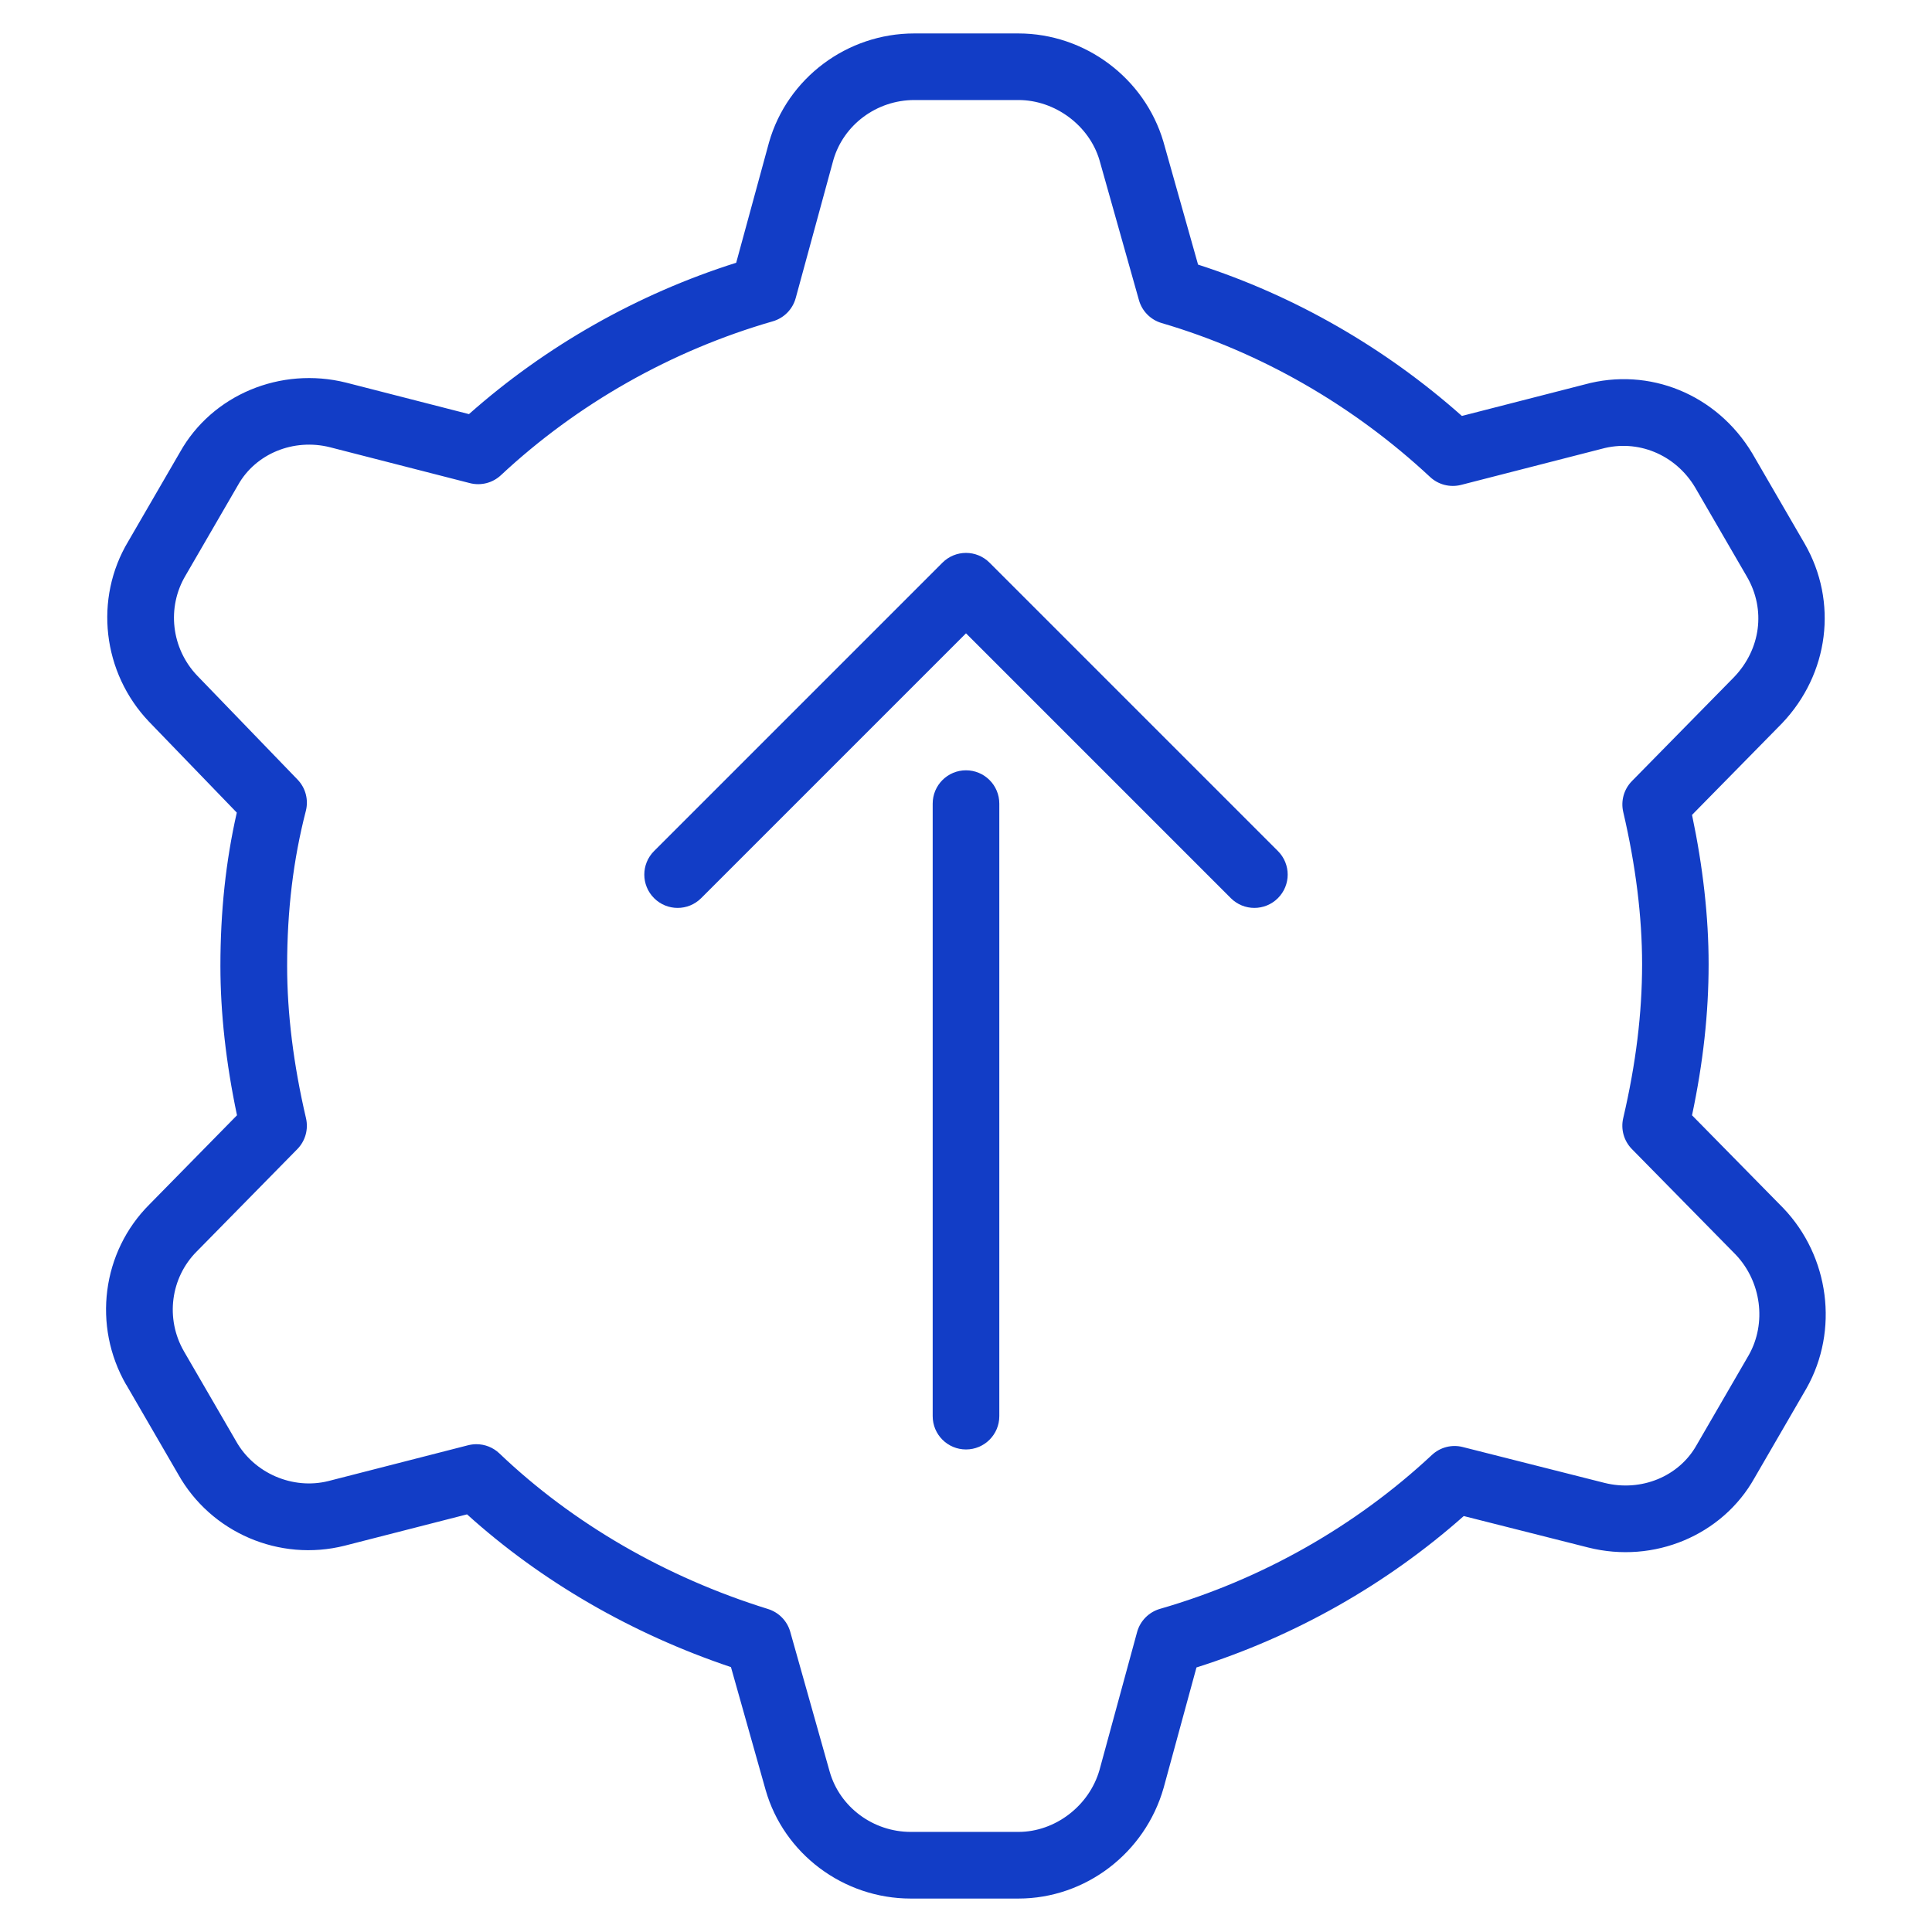 <svg xmlns="http://www.w3.org/2000/svg" id="a" viewBox="0 0 58 58"><defs><style>.b{fill:#123dc6;}</style></defs><path class="b" d="M21.05,26.963l7.95-7.95,7.95,7.95c.195,.195,.451,.293,.707,.293s.512-.098,.707-.293c.391-.391,.391-1.023,0-1.414l-8.657-8.657c-.391-.391-1.023-.391-1.414,0l-8.657,8.657c-.391,.391-.391,1.023,0,1.414s1.023,.391,1.414,0Z"></path><path class="b" d="M3.791,41.572l1.555,2.681c.984,1.758,3.042,2.642,5,2.15l3.675-.941c2.227,2.012,4.947,3.586,7.923,4.586l1.041,3.69c.548,1.918,2.339,3.258,4.356,3.258h3.233c2.008,0,3.8-1.361,4.359-3.323l.986-3.615c2.958-.935,5.712-2.496,8.024-4.545l3.738,.945c1.972,.497,4.027-.369,4.988-2.084l1.57-2.708c.968-1.728,.685-3.94-.699-5.393l-2.744-2.791c.335-1.583,.498-3.072,.498-4.536,0-1.41-.168-2.916-.498-4.482l2.701-2.749c1.413-1.483,1.686-3.65,.68-5.394l-1.57-2.707c-1.065-1.776-3.097-2.606-5.04-2.071l-3.68,.944c-2.312-2.053-5.03-3.612-7.92-4.543l-1.041-3.691c-.566-1.913-2.356-3.249-4.354-3.249h-3.126c-2.017,0-3.808,1.34-4.359,3.269l-.986,3.615c-2.958,.935-5.711,2.495-8.022,4.544l-3.687-.945c-1.972-.493-4.026,.37-4.987,2.085l-1.555,2.681c-1.031,1.718-.777,3.942,.623,5.412l2.636,2.73c-.331,1.458-.492,2.971-.492,4.604,0,1.411,.168,2.917,.498,4.482l-2.63,2.678c-1.426,1.425-1.713,3.649-.697,5.412Zm2.117-4.004l3.018-3.071c.24-.245,.338-.595,.26-.929-.376-1.61-.566-3.147-.566-4.568,0-1.669,.184-3.191,.561-4.653,.087-.337-.007-.694-.249-.944l-3.013-3.121c-.777-.816-.921-2.049-.344-3.012l1.57-2.707c.528-.944,1.667-1.41,2.759-1.137l4.203,1.078c.331,.085,.682-.005,.931-.238,2.3-2.147,5.122-3.744,8.162-4.62,.335-.097,.596-.361,.688-.698l1.128-4.137c.304-1.065,1.305-1.808,2.433-1.808h3.126c1.1,0,2.124,.764,2.432,1.804l1.185,4.203c.093,.332,.351,.591,.681,.688,2.964,.869,5.75,2.467,8.059,4.621,.249,.233,.6,.322,.931,.238l4.221-1.083c1.081-.297,2.212,.17,2.802,1.154l1.562,2.692c.567,.982,.411,2.166-.386,3.003l-3.071,3.126c-.24,.244-.338,.594-.26,.928,.376,1.611,.566,3.148,.566,4.568,0,1.475-.185,2.986-.567,4.623-.078,.333,.021,.684,.261,.928l3.114,3.167c.773,.811,.934,2.056,.398,3.012l-1.57,2.708c-.529,.944-1.665,1.408-2.762,1.135l-4.257-1.077c-.33-.085-.679,.006-.927,.238-2.3,2.147-5.123,3.744-8.163,4.62-.335,.097-.596,.361-.688,.698l-1.128,4.138c-.308,1.078-1.331,1.86-2.433,1.86h-3.233c-1.129,0-2.129-.743-2.433-1.804l-1.185-4.203c-.092-.326-.343-.583-.666-.684-3.074-.954-5.863-2.569-8.066-4.672-.189-.18-.436-.276-.69-.276-.083,0-.166,.011-.248,.031l-4.198,1.076c-1.067,.265-2.229-.233-2.771-1.202l-1.562-2.692c-.564-.977-.407-2.209,.386-3.002Z"></path><path class="b" d="M29,23.125c-.552,0-1,.448-1,1v18.389c0,.553,.448,1,1,1s1-.447,1-1V24.125c0-.552-.448-1-1-1Z"></path></svg>